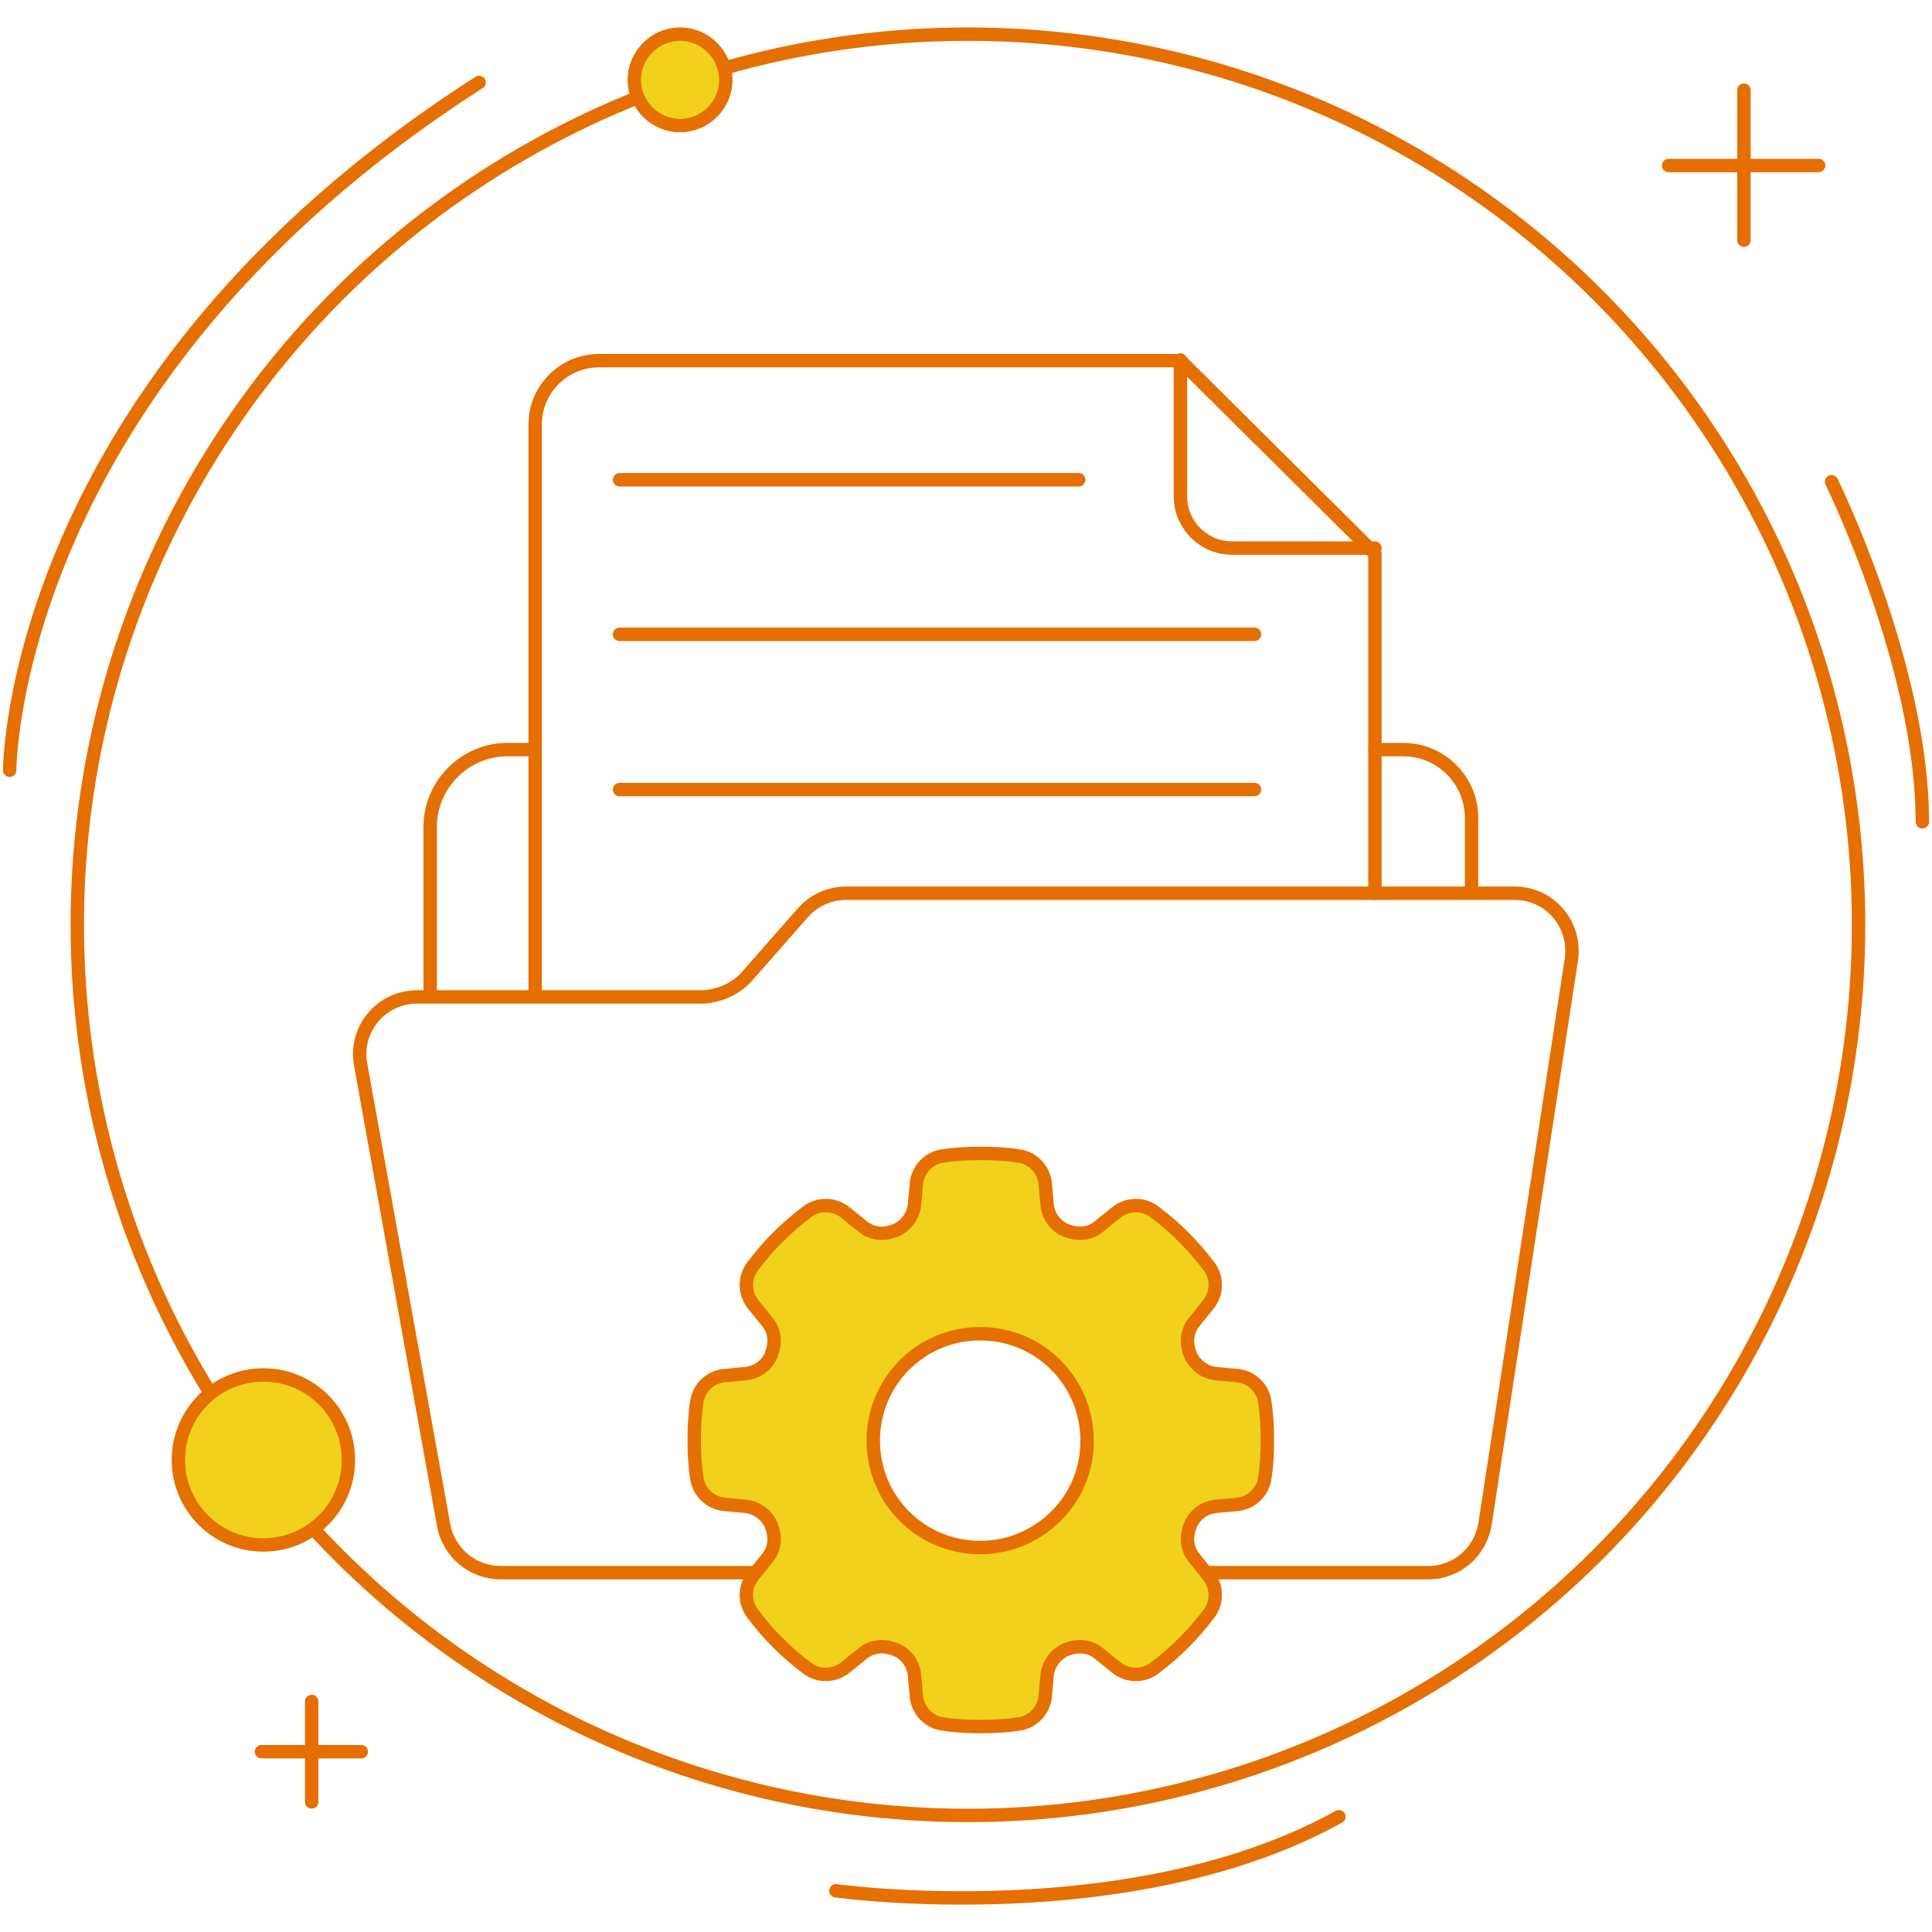 <?xml version="1.0" encoding="utf-8"?>
<!-- Generator: Adobe Illustrator 27.5.0, SVG Export Plug-In . SVG Version: 6.00 Build 0)  -->
<svg version="1.1" id="Layer_1" xmlns="http://www.w3.org/2000/svg" xmlns:xlink="http://www.w3.org/1999/xlink" x="0px" y="0px"
	 width="300px" height="300px" viewBox="0 0 300 300" style="enable-background:new 0 0 300 300;" xml:space="preserve">
<style type="text/css">
	.st0{fill:none;stroke:#E56F00;stroke-width:2.08;stroke-linecap:round;stroke-linejoin:round;stroke-miterlimit:10;}
	.st1{fill:#F1D11C;stroke:#E56F00;stroke-width:2.08;stroke-linecap:round;stroke-linejoin:round;stroke-miterlimit:10;}
</style>
<g>
	<g>
		<circle class="st0" cx="150.3" cy="143.6" r="138.3"/>
		<g>
			<g>
				<line class="st0" x1="270.8" y1="14" x2="270.8" y2="37.3"/>
				<line class="st0" x1="282.4" y1="25.7" x2="259.1" y2="25.7"/>
			</g>
			<g>
				<line class="st0" x1="48.4" y1="264.2" x2="48.4" y2="279.8"/>
				<line class="st0" x1="56.1" y1="272" x2="40.6" y2="272"/>
			</g>
			<path class="st1" d="M112.7,12.4c0,3.9-3.2,7.1-7.1,7.1s-7.1-3.2-7.1-7.1s3.2-7.1,7.1-7.1S112.7,8.5,112.7,12.4z"/>
			<path class="st1" d="M54.1,226.7c0,7.3-5.9,13.2-13.2,13.2s-13.2-5.9-13.2-13.2c0-7.3,5.9-13.2,13.2-13.2S54.1,219.4,54.1,226.7z
				"/>
			<path class="st0" d="M284.4,74.8c0,0,14.1,28.6,14.1,52.8"/>
			<path class="st0" d="M1.5,119.6c0,0,0-60.1,72.9-106.8"/>
			<path class="st0" d="M129.8,293.6c0,0,45.8,6.4,78.1-11.5"/>
		</g>
	</g>
	<g>
		<g>
			<path class="st0" d="M116,151.6l8.7-9.9c1.7-1.9,4.1-3,6.7-3h103.8c5.5,0,9.6,4.9,8.8,10.3l-13.4,87.6c-0.7,4.4-4.4,7.6-8.8,7.6
				H77.7c-4.3,0-8-3.1-8.8-7.3l-12.9-71.6c-1-5.5,3.2-10.5,8.8-10.5l44.5,0C111.9,154.6,114.3,153.5,116,151.6z"/>
			<path class="st0" d="M83.1,154.6V65.9c0-5.5,4.5-9.9,9.9-9.9h90.3l30.2,30v52.7"/>
			<path class="st0" d="M66.8,154.6v-26.2c0-6.6,5.4-12,12-12h4.3"/>
			<path class="st0" d="M213.5,116.4h4.4c5.8,0,10.6,4.7,10.6,10.6v11.6"/>
			<path class="st0" d="M183.3,55.9v21.2c0,4.4,3.6,8,8,8h22.2"/>
			<line class="st0" x1="96.2" y1="74.5" x2="167.5" y2="74.5"/>
			<line class="st0" x1="96.2" y1="98.5" x2="194.8" y2="98.5"/>
			<line class="st0" x1="96.2" y1="122.6" x2="194.8" y2="122.6"/>
		</g>
		<path class="st1" d="M196.4,217.7c-0.3-2.2-2.1-3.9-4.3-4.1l-3.3-0.3c-1.8-0.2-3.3-1.4-4-3c0,0,0,0,0-0.1c-0.7-1.7-0.5-3.6,0.7-5
			l2.1-2.6c1.4-1.7,1.5-4.2,0.1-6c-2.4-3.2-5.2-6-8.4-8.4c-1.8-1.4-4.3-1.3-6,0.1l-2.6,2.1c-1.4,1.2-3.3,1.4-5,0.7c0,0,0,0-0.1,0
			c-1.7-0.7-2.8-2.2-3-4l-0.3-3.3c-0.2-2.2-1.9-4-4.1-4.3c-1.9-0.3-3.9-0.4-5.9-0.4s-4,0.1-5.9,0.4c-2.2,0.3-3.9,2.1-4.1,4.3
			l-0.3,3.3c-0.2,1.8-1.4,3.3-3,4c0,0,0,0-0.1,0c-1.7,0.7-3.6,0.5-5-0.7l-2.6-2.1c-1.7-1.4-4.2-1.5-6-0.1c-3.2,2.4-6,5.2-8.4,8.4
			c-1.4,1.8-1.3,4.3,0.1,6l2.1,2.6c1.2,1.4,1.4,3.3,0.7,5c0,0,0,0,0,0.1c-0.7,1.7-2.2,2.8-4,3l-3.3,0.3c-2.2,0.2-4,1.9-4.3,4.1
			c-0.3,1.9-0.4,3.9-0.4,5.9c0,2,0.1,4,0.4,5.9c0.3,2.2,2.1,3.9,4.3,4.1l3.3,0.3c1.8,0.2,3.3,1.4,4,3c0,0,0,0,0,0.1
			c0.7,1.7,0.5,3.6-0.7,5l-2.1,2.6c-1.4,1.7-1.5,4.2-0.1,6c2.4,3.2,5.2,6,8.4,8.4c1.8,1.4,4.3,1.3,6-0.1l2.6-2.1
			c1.4-1.2,3.3-1.4,5-0.7c0,0,0,0,0.1,0c1.7,0.7,2.8,2.2,3,4l0.3,3.3c0.2,2.2,1.9,4,4.1,4.3c1.9,0.3,3.9,0.4,5.9,0.4s4-0.1,5.9-0.4
			c2.2-0.3,3.9-2.1,4.1-4.3l0.3-3.3c0.2-1.8,1.4-3.3,3-4c0,0,0,0,0.1,0c1.7-0.7,3.6-0.5,5,0.7l2.6,2.1c1.7,1.4,4.2,1.5,6,0.1
			c3.2-2.4,6-5.2,8.4-8.4c1.4-1.8,1.3-4.3-0.1-6l-2.1-2.6c-1.2-1.4-1.4-3.3-0.7-5c0,0,0,0,0-0.1c0.7-1.7,2.2-2.8,4-3l3.3-0.3
			c2.2-0.2,4-1.9,4.3-4.1c0.3-1.9,0.4-3.9,0.4-5.9C196.8,221.6,196.7,219.7,196.4,217.7z M152.2,240.3c-9.2,0-16.6-7.4-16.6-16.6
			c0-9.2,7.4-16.6,16.6-16.6c9.2,0,16.6,7.4,16.6,16.6C168.9,232.8,161.4,240.3,152.2,240.3z"/>
	</g>
</g>
</svg>
